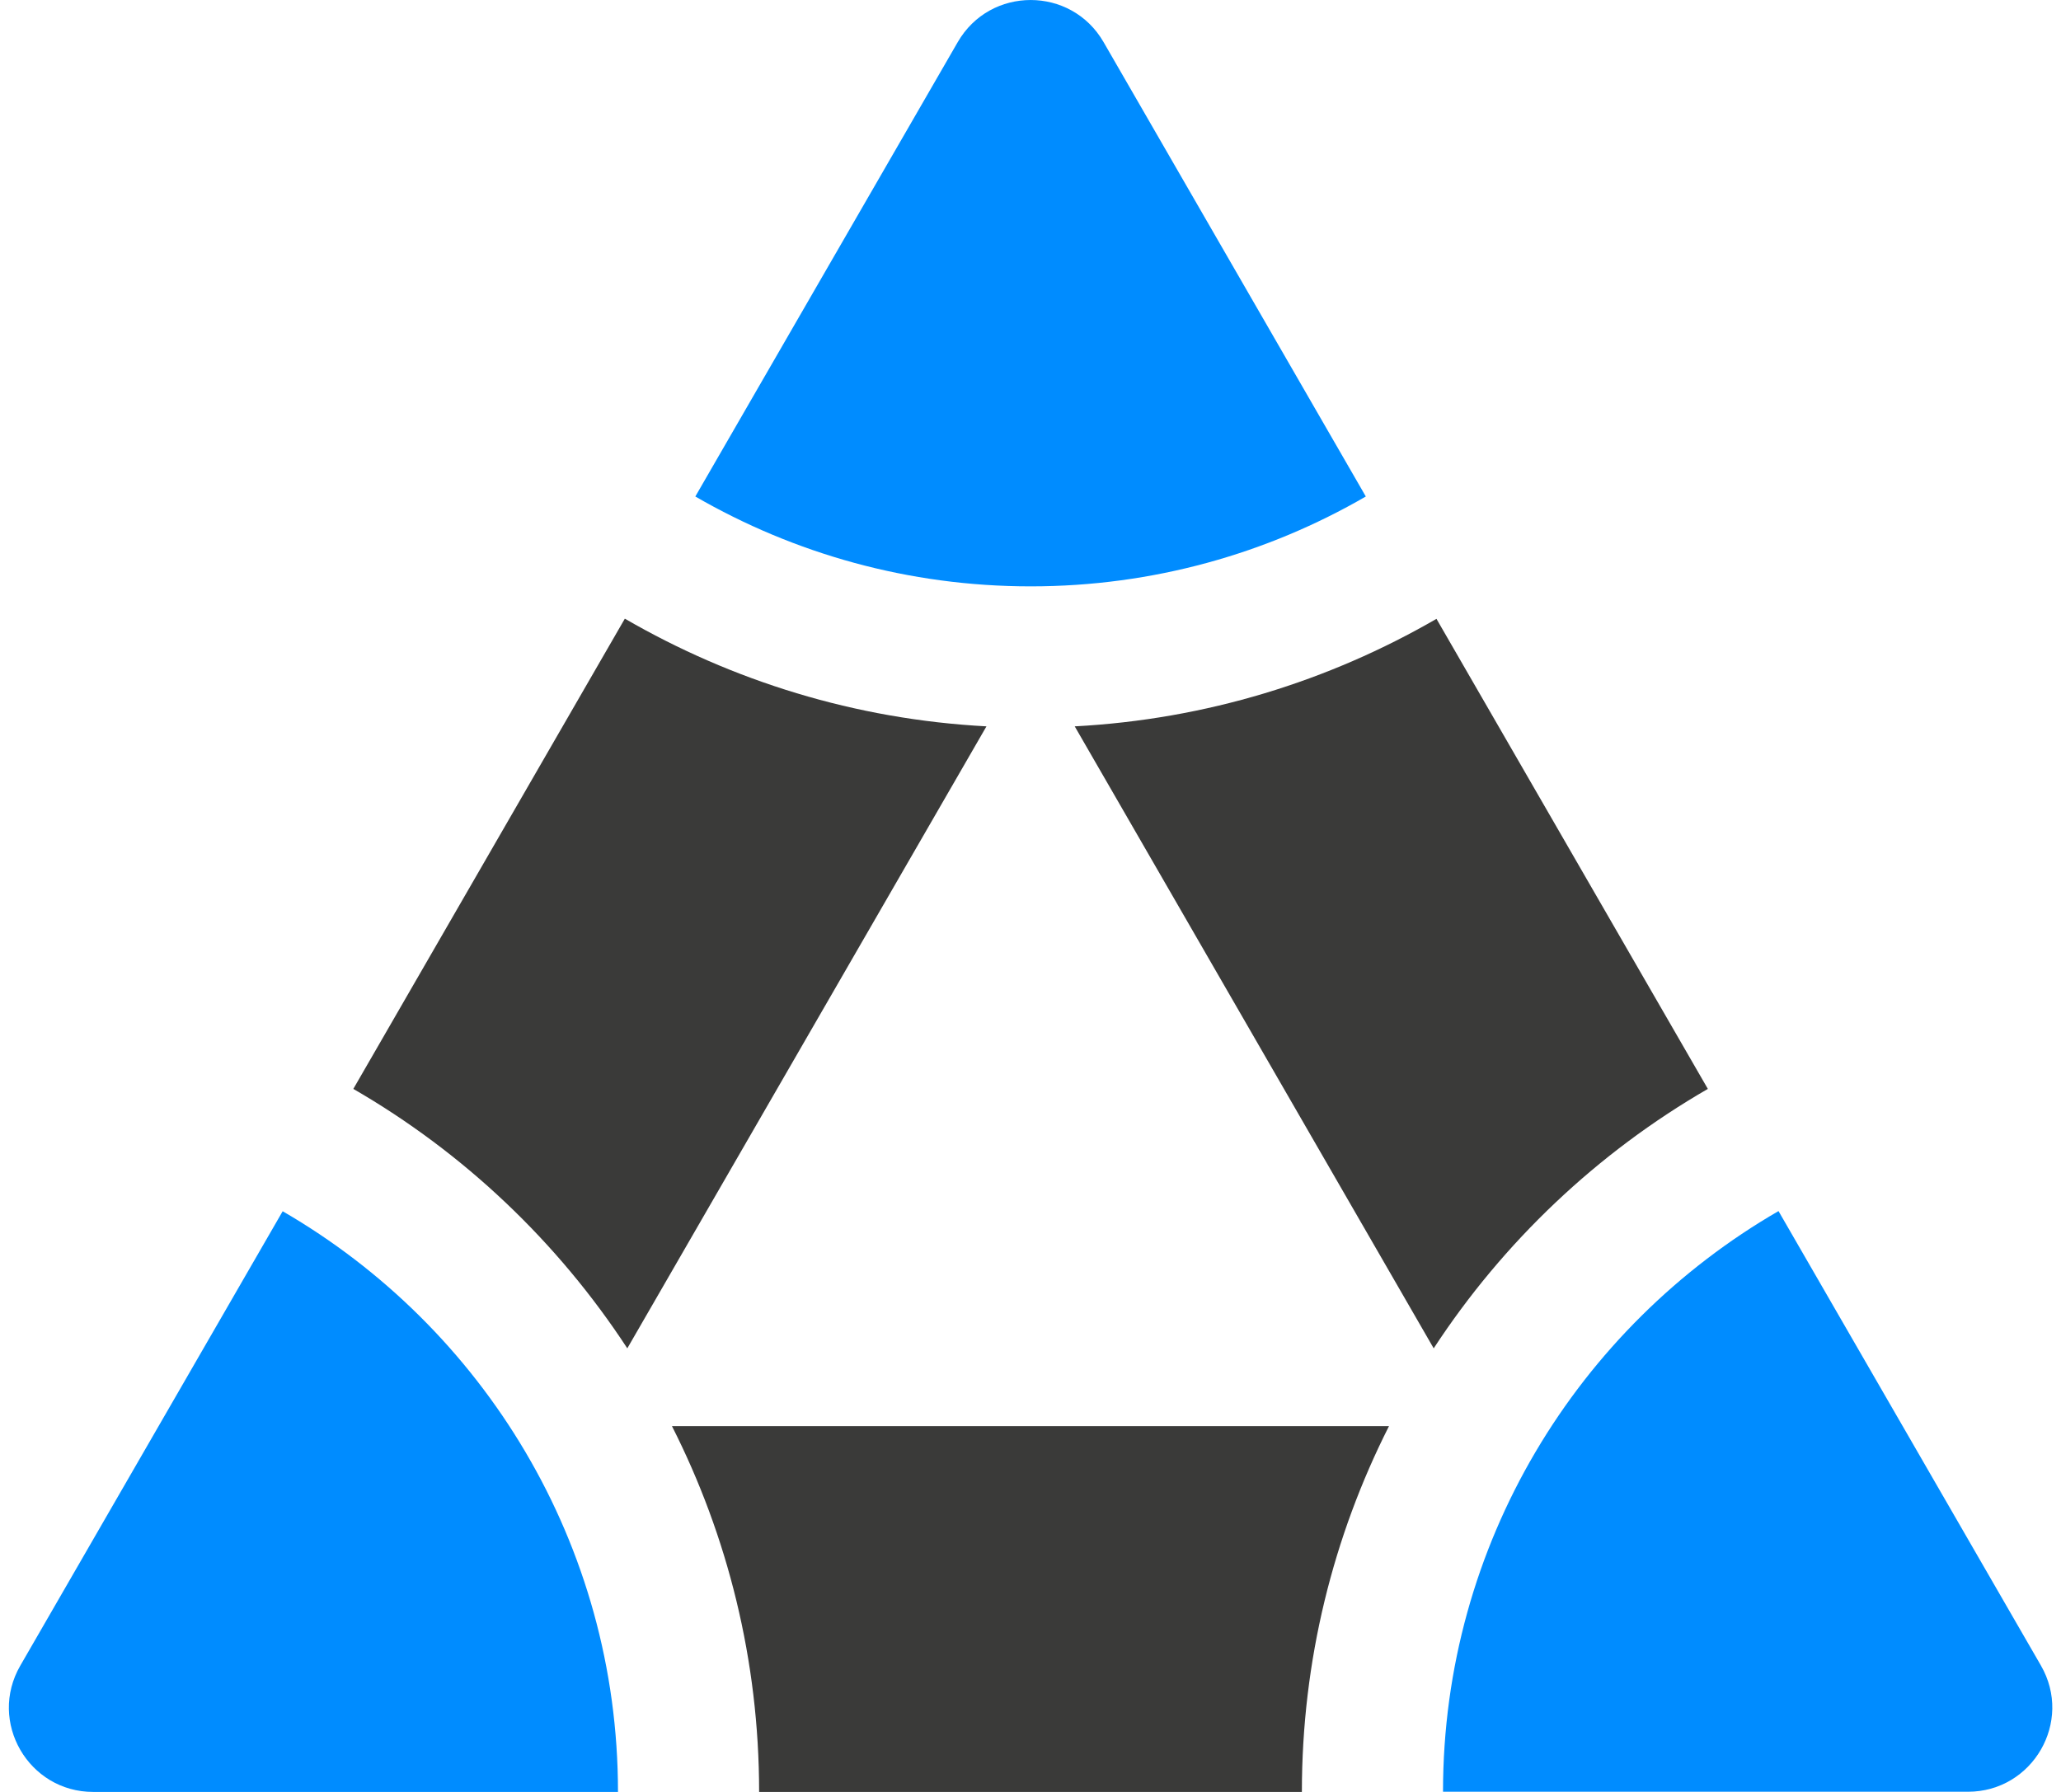 <?xml version="1.0" encoding="UTF-8"?> <svg xmlns="http://www.w3.org/2000/svg" width="46" height="40" viewBox="0 0 46 40" fill="none"><g clip-path="url(#clip0_342_189)"><path d="M32.061 13.814C29.661 15.202 26.919 16.058 23.987 16.214L31.999 30.098C33.555 27.719 35.652 25.731 38.118 24.307L32.061 13.814Z" fill="#3A3A39"></path><path d="M16.947 40H29.057C29.057 37.061 29.759 34.289 31.001 31.835H14.998C16.241 34.289 16.943 37.061 16.943 40H16.947Z" fill="#3A3A39"></path><path d="M13.946 13.81L7.886 24.307C10.351 25.731 12.445 27.719 14.001 30.098L22.017 16.214C19.085 16.058 16.342 15.198 13.946 13.81Z" fill="#3A3A39"></path><path d="M23.004 13.089C25.731 13.089 28.285 12.357 30.484 11.083L24.631 0.94C23.907 -0.313 22.1 -0.313 21.376 0.94L15.519 11.083C17.723 12.357 20.276 13.089 23.004 13.089Z" fill="#008CFF"></path><path d="M39.695 27.034C35.219 29.624 32.207 34.457 32.207 39.996H43.923C45.369 39.996 46.276 38.43 45.551 37.177L39.695 27.034Z" fill="#008CFF"></path><path d="M6.309 27.038L0.453 37.181C-0.272 38.434 0.635 40 2.08 40H13.793C13.793 34.461 10.781 29.628 6.309 27.038Z" fill="#008CFF"></path></g><defs><clipPath id="clip0_342_189"><rect width="45.605" height="40" fill="white" transform="translate(0.198)"></rect></clipPath></defs></svg> 